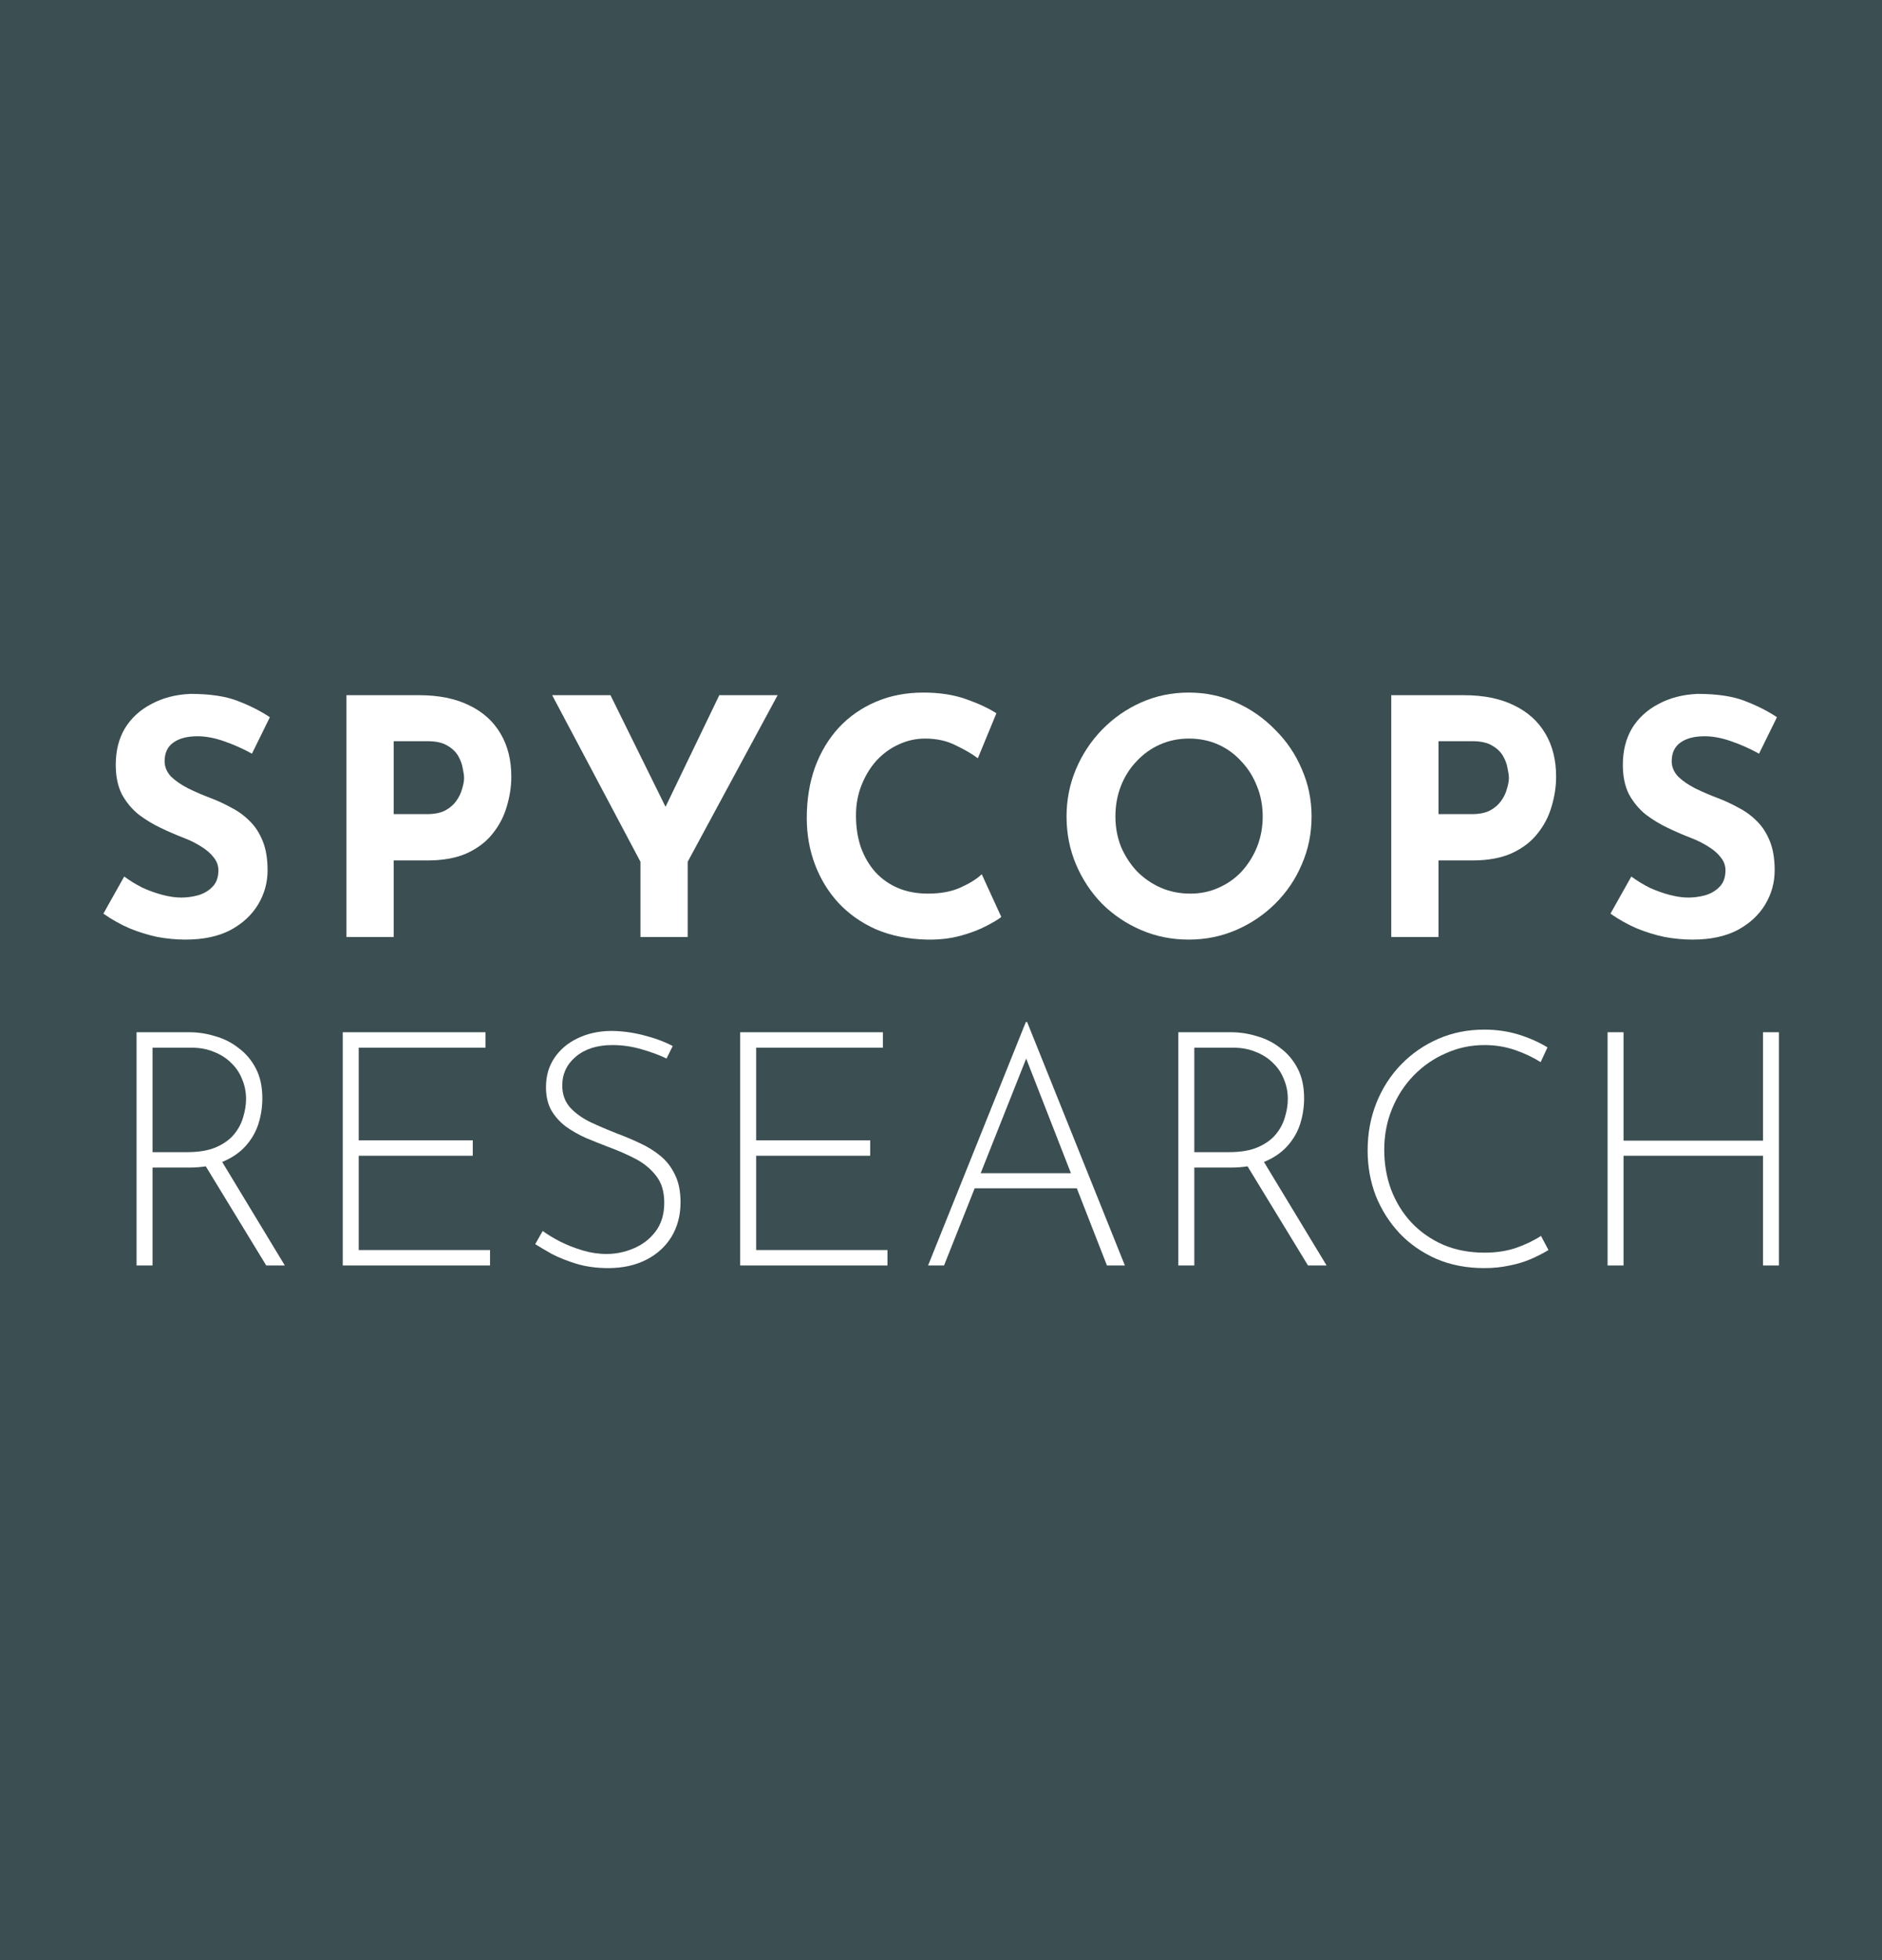 <?xml version="1.0" encoding="UTF-8"?>
<svg xmlns="http://www.w3.org/2000/svg" width="96" height="100" viewBox="0 0 96 100" fill="none">
  <rect width="96" height="100" fill="#3B4E51"></rect>
  <path d="M90.744 52.662V64.561H89.93V58.963H82.816V64.561H82.002V52.662H82.816V58.193H89.93V52.662H90.744Z" fill="white"></path>
  <path d="M78.987 63.773C78.732 63.93 78.438 64.081 78.106 64.226C77.773 64.371 77.408 64.483 77.009 64.561C76.61 64.65 76.178 64.695 75.713 64.695C74.815 64.695 74.001 64.539 73.269 64.226C72.538 63.902 71.912 63.466 71.391 62.919C70.87 62.36 70.466 61.723 70.178 61.008C69.901 60.282 69.762 59.511 69.762 58.695C69.762 57.824 69.912 57.014 70.211 56.265C70.51 55.517 70.931 54.863 71.474 54.304C72.017 53.746 72.649 53.31 73.369 52.997C74.089 52.684 74.87 52.528 75.713 52.528C76.333 52.528 76.915 52.612 77.458 52.779C78.001 52.947 78.494 53.165 78.937 53.433L78.588 54.187C78.2 53.941 77.762 53.735 77.275 53.567C76.787 53.4 76.272 53.316 75.729 53.316C75.031 53.316 74.372 53.455 73.751 53.735C73.131 54.003 72.582 54.383 72.106 54.874C71.641 55.355 71.275 55.919 71.009 56.567C70.743 57.215 70.61 57.913 70.61 58.662C70.61 59.377 70.726 60.053 70.959 60.69C71.203 61.327 71.546 61.885 71.99 62.365C72.444 62.846 72.987 63.226 73.618 63.505C74.25 63.773 74.954 63.907 75.729 63.907C76.305 63.907 76.832 63.829 77.308 63.673C77.796 63.505 78.228 63.298 78.605 63.053L78.987 63.773Z" fill="white"></path>
  <path d="M62.799 52.662C63.242 52.662 63.68 52.729 64.112 52.863C64.555 52.986 64.954 53.187 65.308 53.467C65.674 53.735 65.968 54.081 66.189 54.505C66.411 54.93 66.522 55.438 66.522 56.031C66.522 56.477 66.455 56.913 66.322 57.338C66.189 57.751 65.973 58.126 65.674 58.461C65.375 58.796 64.987 59.064 64.511 59.265C64.034 59.466 63.447 59.567 62.749 59.567H60.921V64.561H60.106V52.662H62.799ZM62.699 58.779C63.286 58.779 63.774 58.695 64.162 58.528C64.549 58.36 64.854 58.142 65.076 57.874C65.297 57.606 65.453 57.316 65.541 57.003C65.641 56.679 65.691 56.366 65.691 56.064C65.691 55.707 65.624 55.371 65.491 55.059C65.37 54.746 65.187 54.472 64.943 54.237C64.699 53.992 64.406 53.802 64.062 53.668C63.718 53.522 63.336 53.45 62.915 53.45H60.921V58.779H62.699ZM64.394 59.148L67.669 64.561H66.721L63.43 59.164L64.394 59.148Z" fill="white"></path>
  <path d="M47.341 64.561L52.327 52.142H52.394L57.38 64.561H56.465L52.128 53.45L52.693 53.131L48.155 64.561H47.341ZM49.751 59.852H54.986L55.219 60.623H49.551L49.751 59.852Z" fill="white"></path>
  <path d="M37.756 52.662H45.036V53.45H38.571V58.176H44.388V58.963H38.571V63.773H45.269V64.561H37.756V52.662Z" fill="white"></path>
  <path d="M33.999 54.003C33.656 53.835 33.235 53.679 32.736 53.533C32.237 53.388 31.739 53.316 31.24 53.316C30.465 53.316 29.844 53.511 29.379 53.902C28.913 54.293 28.681 54.785 28.681 55.377C28.681 55.824 28.814 56.198 29.08 56.5C29.346 56.79 29.695 57.042 30.127 57.254C30.559 57.455 31.019 57.651 31.506 57.841C31.894 57.986 32.276 58.148 32.653 58.327C33.041 58.505 33.39 58.723 33.7 58.98C34.01 59.237 34.254 59.556 34.431 59.935C34.62 60.315 34.714 60.785 34.714 61.343C34.714 62.002 34.559 62.589 34.249 63.103C33.938 63.606 33.506 63.997 32.952 64.276C32.398 64.555 31.756 64.695 31.024 64.695C30.437 64.695 29.899 64.622 29.412 64.477C28.936 64.332 28.515 64.164 28.149 63.974C27.794 63.773 27.512 63.606 27.301 63.472L27.683 62.801C27.927 62.98 28.221 63.159 28.564 63.337C28.919 63.516 29.301 63.667 29.711 63.79C30.121 63.913 30.531 63.974 30.941 63.974C31.418 63.974 31.877 63.879 32.321 63.69C32.775 63.499 33.146 63.215 33.434 62.835C33.733 62.444 33.883 61.952 33.883 61.36C33.883 60.79 33.744 60.332 33.467 59.986C33.19 59.628 32.836 59.338 32.404 59.114C31.972 58.891 31.512 58.69 31.024 58.511C30.648 58.366 30.271 58.215 29.894 58.059C29.517 57.891 29.174 57.695 28.863 57.472C28.553 57.237 28.304 56.958 28.116 56.634C27.938 56.31 27.85 55.919 27.85 55.461C27.85 54.891 27.994 54.394 28.282 53.969C28.57 53.545 28.958 53.215 29.445 52.98C29.944 52.735 30.509 52.606 31.14 52.595C31.695 52.595 32.254 52.668 32.819 52.813C33.395 52.958 33.894 53.142 34.315 53.366L33.999 54.003Z" fill="white"></path>
  <path d="M17.484 52.662H24.764V53.45H18.298V58.176H24.116V58.963H18.298V63.773H24.996V64.561H17.484V52.662Z" fill="white"></path>
  <path d="M9.659 52.662C10.102 52.662 10.54 52.729 10.972 52.863C11.415 52.986 11.814 53.187 12.168 53.467C12.534 53.735 12.828 54.081 13.049 54.505C13.271 54.93 13.382 55.438 13.382 56.031C13.382 56.477 13.315 56.913 13.182 57.338C13.049 57.751 12.833 58.126 12.534 58.461C12.235 58.796 11.847 59.064 11.371 59.265C10.894 59.466 10.307 59.567 9.609 59.567H7.781V64.561H6.966V52.662H9.659ZM9.559 58.779C10.146 58.779 10.634 58.695 11.022 58.528C11.409 58.36 11.714 58.142 11.936 57.874C12.157 57.606 12.313 57.316 12.401 57.003C12.501 56.679 12.551 56.366 12.551 56.064C12.551 55.707 12.484 55.371 12.351 55.059C12.229 54.746 12.047 54.472 11.803 54.237C11.559 53.992 11.265 53.802 10.922 53.668C10.579 53.522 10.196 53.45 9.775 53.45H7.781V58.779H9.559ZM11.254 59.148L14.529 64.561H13.581L10.29 59.164L11.254 59.148Z" fill="white"></path>
  <path d="M89.728 38.45C89.262 38.194 88.786 37.981 88.298 37.814C87.822 37.646 87.373 37.562 86.952 37.562C86.431 37.562 86.021 37.668 85.722 37.881C85.423 38.093 85.273 38.411 85.273 38.836C85.273 39.126 85.384 39.389 85.606 39.624C85.838 39.847 86.132 40.048 86.487 40.227C86.852 40.406 87.229 40.568 87.617 40.713C87.972 40.847 88.32 41.009 88.664 41.199C89.019 41.378 89.334 41.607 89.611 41.886C89.888 42.154 90.11 42.495 90.276 42.908C90.442 43.311 90.525 43.808 90.525 44.4C90.525 45.026 90.365 45.606 90.043 46.143C89.722 46.679 89.251 47.115 88.631 47.45C88.01 47.774 87.246 47.936 86.337 47.936C85.872 47.936 85.395 47.891 84.908 47.802C84.431 47.701 83.96 47.556 83.495 47.366C83.03 47.165 82.581 46.914 82.149 46.612L83.213 44.718C83.501 44.931 83.811 45.12 84.143 45.288C84.487 45.444 84.83 45.567 85.174 45.657C85.517 45.746 85.833 45.791 86.121 45.791C86.409 45.791 86.697 45.752 86.985 45.674C87.284 45.584 87.528 45.439 87.717 45.238C87.916 45.037 88.016 44.757 88.016 44.4C88.016 44.154 87.933 43.931 87.766 43.73C87.611 43.528 87.395 43.344 87.118 43.176C86.852 43.009 86.559 42.864 86.237 42.741C85.861 42.596 85.473 42.428 85.074 42.238C84.675 42.048 84.298 41.819 83.944 41.551C83.6 41.272 83.318 40.931 83.096 40.529C82.886 40.115 82.78 39.612 82.78 39.02C82.78 38.305 82.936 37.685 83.246 37.16C83.567 36.635 84.016 36.221 84.592 35.92C85.168 35.607 85.833 35.434 86.587 35.4C87.573 35.4 88.37 35.518 88.98 35.752C89.6 35.987 90.154 36.266 90.642 36.59L89.728 38.45Z" fill="white"></path>
  <path d="M74.674 35.467C75.682 35.467 76.535 35.641 77.233 35.987C77.931 36.322 78.463 36.803 78.829 37.428C79.195 38.043 79.377 38.775 79.377 39.624C79.377 40.126 79.3 40.635 79.145 41.149C79.001 41.651 78.763 42.109 78.43 42.523C78.109 42.936 77.671 43.272 77.117 43.529C76.574 43.774 75.904 43.897 75.106 43.897H73.377V47.802H70.968V35.467H74.674ZM75.089 41.534C75.455 41.534 75.76 41.473 76.004 41.35C76.247 41.216 76.436 41.054 76.569 40.864C76.713 40.663 76.812 40.456 76.868 40.244C76.934 40.031 76.968 39.847 76.968 39.691C76.968 39.568 76.945 39.406 76.901 39.205C76.868 38.992 76.79 38.78 76.668 38.568C76.546 38.355 76.358 38.177 76.103 38.032C75.859 37.886 75.527 37.814 75.106 37.814H73.377V41.534H75.089Z" fill="white"></path>
  <path d="M54.404 41.651C54.404 40.802 54.565 39.998 54.886 39.238C55.208 38.478 55.651 37.808 56.216 37.227C56.792 36.635 57.457 36.171 58.21 35.836C58.964 35.501 59.773 35.333 60.637 35.333C61.49 35.333 62.293 35.501 63.047 35.836C63.8 36.171 64.465 36.635 65.041 37.227C65.629 37.808 66.083 38.478 66.404 39.238C66.737 39.998 66.903 40.802 66.903 41.651C66.903 42.523 66.737 43.339 66.404 44.098C66.083 44.858 65.629 45.528 65.041 46.109C64.465 46.679 63.8 47.126 63.047 47.45C62.293 47.774 61.49 47.936 60.637 47.936C59.773 47.936 58.964 47.774 58.21 47.45C57.457 47.126 56.792 46.679 56.216 46.109C55.651 45.528 55.208 44.858 54.886 44.098C54.565 43.339 54.404 42.523 54.404 41.651ZM56.897 41.651C56.897 42.199 56.991 42.713 57.18 43.193C57.379 43.663 57.651 44.081 57.994 44.45C58.349 44.808 58.753 45.087 59.208 45.288C59.673 45.489 60.177 45.59 60.72 45.59C61.241 45.59 61.723 45.489 62.166 45.288C62.62 45.087 63.014 44.808 63.346 44.45C63.678 44.081 63.939 43.663 64.127 43.193C64.316 42.713 64.41 42.199 64.41 41.651C64.41 41.093 64.31 40.573 64.111 40.093C63.922 39.612 63.656 39.194 63.313 38.836C62.98 38.467 62.587 38.182 62.133 37.981C61.678 37.78 61.185 37.68 60.654 37.68C60.122 37.68 59.629 37.78 59.174 37.981C58.72 38.182 58.321 38.467 57.978 38.836C57.634 39.194 57.368 39.612 57.18 40.093C56.991 40.573 56.897 41.093 56.897 41.651Z" fill="white"></path>
  <path d="M51.076 46.78C50.943 46.891 50.693 47.042 50.328 47.232C49.973 47.422 49.535 47.59 49.015 47.735C48.494 47.88 47.918 47.947 47.286 47.936C46.322 47.914 45.458 47.74 44.693 47.416C43.94 47.081 43.297 46.629 42.765 46.059C42.245 45.489 41.846 44.836 41.569 44.098C41.292 43.361 41.153 42.573 41.153 41.735C41.153 40.797 41.292 39.936 41.569 39.154C41.857 38.372 42.261 37.696 42.782 37.127C43.314 36.557 43.946 36.115 44.677 35.803C45.408 35.49 46.217 35.333 47.103 35.333C47.923 35.333 48.649 35.445 49.281 35.669C49.912 35.892 50.428 36.132 50.826 36.389L49.879 38.685C49.602 38.473 49.231 38.255 48.765 38.032C48.311 37.797 47.785 37.68 47.187 37.68C46.721 37.68 46.272 37.78 45.84 37.981C45.419 38.171 45.042 38.445 44.71 38.802C44.389 39.16 44.134 39.579 43.946 40.059C43.757 40.529 43.663 41.042 43.663 41.601C43.663 42.193 43.746 42.735 43.912 43.227C44.09 43.718 44.339 44.143 44.66 44.501C44.981 44.847 45.364 45.115 45.807 45.305C46.261 45.495 46.771 45.59 47.336 45.59C47.99 45.59 48.549 45.484 49.015 45.271C49.48 45.059 49.835 44.836 50.078 44.601L51.076 46.78Z" fill="white"></path>
  <path d="M32.669 43.964L28.165 35.467H31.14L34.298 41.869L33.583 41.92L36.691 35.467H39.666L35.079 43.964V47.802H32.669V43.964Z" fill="white"></path>
  <path d="M21.378 35.467C22.386 35.467 23.239 35.641 23.938 35.987C24.636 36.322 25.168 36.803 25.533 37.428C25.899 38.043 26.082 38.775 26.082 39.624C26.082 40.126 26.004 40.635 25.849 41.149C25.705 41.651 25.467 42.109 25.134 42.523C24.813 42.936 24.375 43.272 23.821 43.529C23.278 43.774 22.608 43.897 21.81 43.897H20.082V47.802H17.672V35.467H21.378ZM21.794 41.534C22.159 41.534 22.464 41.473 22.708 41.35C22.951 41.216 23.14 41.054 23.273 40.864C23.417 40.663 23.517 40.456 23.572 40.244C23.638 40.031 23.672 39.847 23.672 39.691C23.672 39.568 23.649 39.406 23.605 39.205C23.572 38.992 23.494 38.78 23.372 38.568C23.251 38.355 23.062 38.177 22.807 38.032C22.564 37.886 22.231 37.814 21.81 37.814H20.082V41.534H21.794Z" fill="white"></path>
  <path d="M12.852 38.45C12.386 38.194 11.91 37.981 11.422 37.814C10.946 37.646 10.497 37.562 10.076 37.562C9.555 37.562 9.145 37.668 8.846 37.881C8.547 38.093 8.397 38.411 8.397 38.836C8.397 39.126 8.508 39.389 8.73 39.624C8.962 39.847 9.256 40.048 9.611 40.227C9.976 40.406 10.353 40.568 10.741 40.713C11.095 40.847 11.444 41.009 11.788 41.199C12.143 41.378 12.458 41.607 12.735 41.886C13.012 42.154 13.234 42.495 13.4 42.908C13.566 43.311 13.649 43.808 13.649 44.4C13.649 45.026 13.489 45.606 13.167 46.143C12.846 46.679 12.375 47.115 11.755 47.45C11.134 47.774 10.37 47.936 9.461 47.936C8.996 47.936 8.519 47.891 8.032 47.802C7.555 47.701 7.084 47.556 6.619 47.366C6.154 47.165 5.705 46.914 5.273 46.612L6.336 44.718C6.625 44.931 6.935 45.12 7.267 45.288C7.611 45.444 7.954 45.567 8.298 45.657C8.641 45.746 8.957 45.791 9.245 45.791C9.533 45.791 9.821 45.752 10.109 45.674C10.408 45.584 10.652 45.439 10.841 45.238C11.04 45.037 11.14 44.757 11.14 44.4C11.14 44.154 11.057 43.931 10.89 43.73C10.735 43.528 10.519 43.344 10.242 43.176C9.976 43.009 9.683 42.864 9.361 42.741C8.985 42.596 8.597 42.428 8.198 42.238C7.799 42.048 7.422 41.819 7.068 41.551C6.724 41.272 6.442 40.931 6.22 40.529C6.01 40.115 5.904 39.612 5.904 39.02C5.904 38.305 6.059 37.685 6.37 37.16C6.691 36.635 7.14 36.221 7.716 35.92C8.292 35.607 8.957 35.434 9.71 35.4C10.697 35.4 11.494 35.518 12.104 35.752C12.724 35.987 13.278 36.266 13.766 36.59L12.852 38.45Z" fill="white"></path>
</svg>
